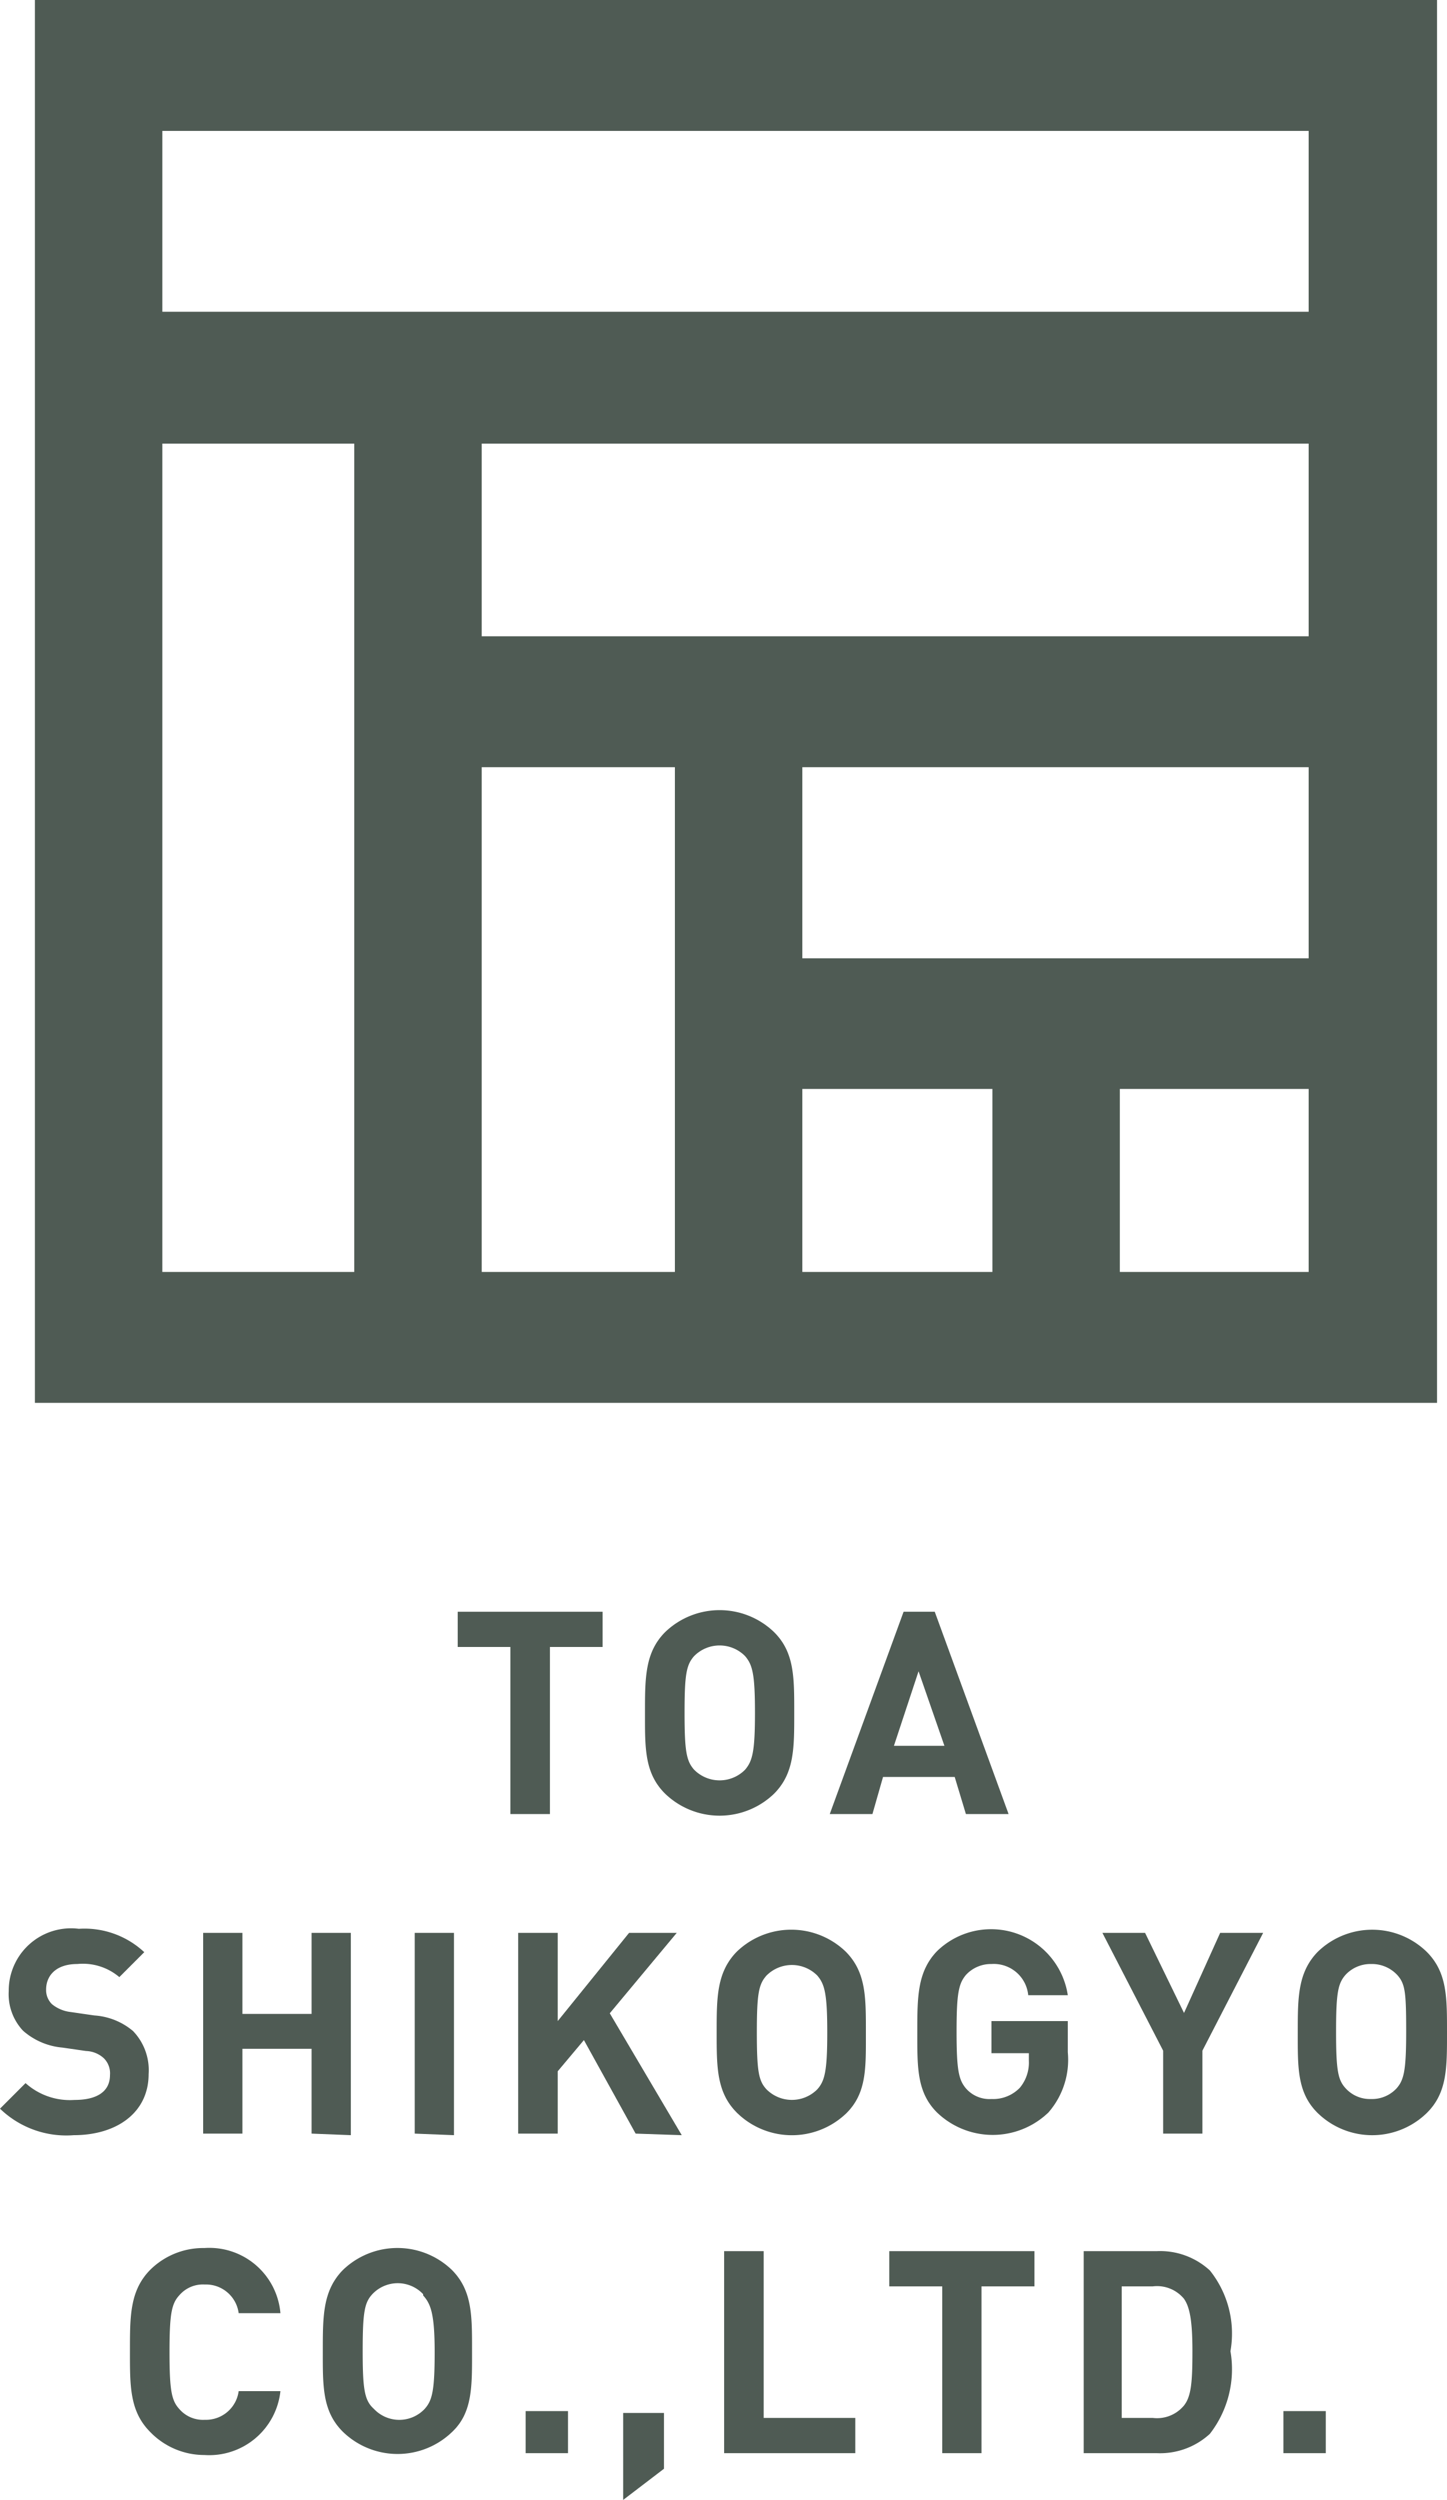 <svg xmlns="http://www.w3.org/2000/svg" viewBox="0 0 46.44 80.19"><defs><style>.cls-1{fill:#4f5b54;}</style></defs><title>nav-logo</title><g id="レイヤー_2" data-name="レイヤー 2"><g id="デザイン"><path class="cls-1" d="M1.12,0V45h45V0ZM11.37,40.8H5.21V14.23h6.16Zm10.29,0h-6.2V24.61h6.2Zm10.19,0h-6.1V34.93h6.1ZM42,40.8H35.94V34.93H42Zm0-10.06H25.75V24.61H42Zm0-10.33H15.46V14.23H42ZM42,10H5.21V4.2H42Z"/><path class="cls-1" d="M17.65,52.83v5.36H16.38V52.83H14.69V51.7h4.65v1.13Z"/><path class="cls-1" d="M24.85,57.53a2.52,2.52,0,0,1-3.51,0c-.66-.66-.64-1.47-.64-2.59s0-1.93.64-2.58a2.52,2.52,0,0,1,3.51,0c.65.65.64,1.46.64,2.58S25.5,56.87,24.85,57.53Zm-.94-4.41a1.15,1.15,0,0,0-1.63,0c-.25.28-.31.58-.31,1.82s.06,1.55.31,1.83a1.15,1.15,0,0,0,1.63,0c.24-.28.32-.58.32-1.83S24.15,53.4,23.91,53.12Z"/><path class="cls-1" d="M31,58.19,30.64,57h-2.3L28,58.19H26.63L29,51.7h1l2.37,6.49Zm-1.52-4.58L28.69,56h1.62Z"/><path class="cls-1" d="M2.37,68.49A3.06,3.06,0,0,1,0,67.64l.82-.82a2.13,2.13,0,0,0,1.57.54c.74,0,1.14-.28,1.14-.8a.68.68,0,0,0-.2-.54.89.89,0,0,0-.57-.23L2,65.68a2.2,2.2,0,0,1-1.26-.54,1.71,1.71,0,0,1-.46-1.27,2,2,0,0,1,2.25-2,2.81,2.81,0,0,1,2.1.75l-.8.8A1.81,1.81,0,0,0,2.48,63c-.68,0-1,.37-1,.82a.63.63,0,0,0,.19.47,1.16,1.16,0,0,0,.6.25l.76.11a2.14,2.14,0,0,1,1.24.5,1.81,1.81,0,0,1,.5,1.38C4.77,67.78,3.73,68.49,2.37,68.49Z"/><path class="cls-1" d="M10,68.44V65.72H7.78v2.72H6.52V62H7.78V64.6H10V62h1.26v6.49Z"/><path class="cls-1" d="M13.31,68.44V62h1.26v6.49Z"/><path class="cls-1" d="M20.4,68.44l-1.66-3-.84,1v2H16.63V62H17.9v2.83L20.19,62h1.53l-2.15,2.58,2.31,3.91Z"/><path class="cls-1" d="M27.17,67.78a2.52,2.52,0,0,1-3.51,0C23,67.13,23,66.32,23,65.2s0-1.93.64-2.59a2.52,2.52,0,0,1,3.51,0c.65.66.64,1.47.64,2.59S27.82,67.13,27.17,67.78Zm-.94-4.41a1.15,1.15,0,0,0-1.63,0c-.25.28-.31.58-.31,1.83s.06,1.55.31,1.82a1.15,1.15,0,0,0,1.63,0c.24-.27.32-.58.32-1.82S26.47,63.65,26.23,63.37Z"/><path class="cls-1" d="M33.65,67.76a2.58,2.58,0,0,1-3.58,0c-.65-.65-.63-1.46-.63-2.58s0-1.93.63-2.59A2.49,2.49,0,0,1,34.27,64H33A1.11,1.11,0,0,0,31.82,63a1.09,1.09,0,0,0-.81.34c-.24.28-.31.58-.31,1.83s.07,1.55.31,1.83a1,1,0,0,0,.81.33,1.19,1.19,0,0,0,.91-.36,1.26,1.26,0,0,0,.29-.87v-.24h-1.2V64.83h2.45v1A2.57,2.57,0,0,1,33.65,67.76Z"/><path class="cls-1" d="M38.59,65.78v2.66H37.33V65.78L35.38,62h1.37L38,64.57,39.16,62h1.38Z"/><path class="cls-1" d="M45.79,67.78a2.51,2.51,0,0,1-3.5,0c-.66-.65-.64-1.46-.64-2.58s0-1.93.64-2.59a2.51,2.51,0,0,1,3.5,0c.66.66.65,1.47.65,2.59S46.45,67.13,45.79,67.78Zm-.93-4.41A1.11,1.11,0,0,0,44,63a1.09,1.09,0,0,0-.81.34c-.25.28-.31.58-.31,1.83s.06,1.55.31,1.82a1.05,1.05,0,0,0,.81.34,1.07,1.07,0,0,0,.82-.34c.24-.27.31-.58.31-1.82S45.1,63.65,44.86,63.37Z"/><path class="cls-1" d="M6.56,78.75A2.42,2.42,0,0,1,4.81,78c-.65-.66-.64-1.47-.64-2.59s0-1.93.64-2.59a2.42,2.42,0,0,1,1.75-.71A2.29,2.29,0,0,1,9,74.2H7.66a1.06,1.06,0,0,0-1.09-.92,1,1,0,0,0-.81.34c-.25.27-.32.58-.32,1.83s.07,1.56.32,1.83a1,1,0,0,0,.81.34,1.06,1.06,0,0,0,1.09-.92H9A2.3,2.3,0,0,1,6.56,78.75Z"/><path class="cls-1" d="M14.52,78A2.52,2.52,0,0,1,11,78c-.66-.66-.64-1.47-.64-2.59s0-1.93.64-2.59a2.52,2.52,0,0,1,3.51,0c.65.66.64,1.47.64,2.59S15.17,77.38,14.52,78Zm-.94-4.41a1.12,1.12,0,0,0-1.63,0c-.25.27-.31.57-.31,1.82S11.7,77,12,77.27a1.12,1.12,0,0,0,1.63,0c.24-.27.32-.57.32-1.82S13.82,73.9,13.58,73.63Z"/><path class="cls-1" d="M16.87,78.69V77.34h1.36v1.35Z"/><path class="cls-1" d="M20,80.19V77.4h1.31v1.79Z"/><path class="cls-1" d="M23.24,78.69V72.21h1.27v5.35h2.94v1.13Z"/><path class="cls-1" d="M31.5,73.34v5.35H30.24V73.34h-1.7V72.21H33.2v1.13Z"/><path class="cls-1" d="M38.83,78.07a2.36,2.36,0,0,1-1.71.62H34.78V72.21h2.34a2.36,2.36,0,0,1,1.71.62,3.24,3.24,0,0,1,.66,2.59A3.38,3.38,0,0,1,38.83,78.07ZM38,73.74a1.12,1.12,0,0,0-1-.4H36v4.22h1a1.12,1.12,0,0,0,1-.4c.23-.29.27-.75.27-1.74S38.18,74,38,73.74Z"/><path class="cls-1" d="M41.19,78.69V77.34h1.36v1.35Z"/></g></g></svg>